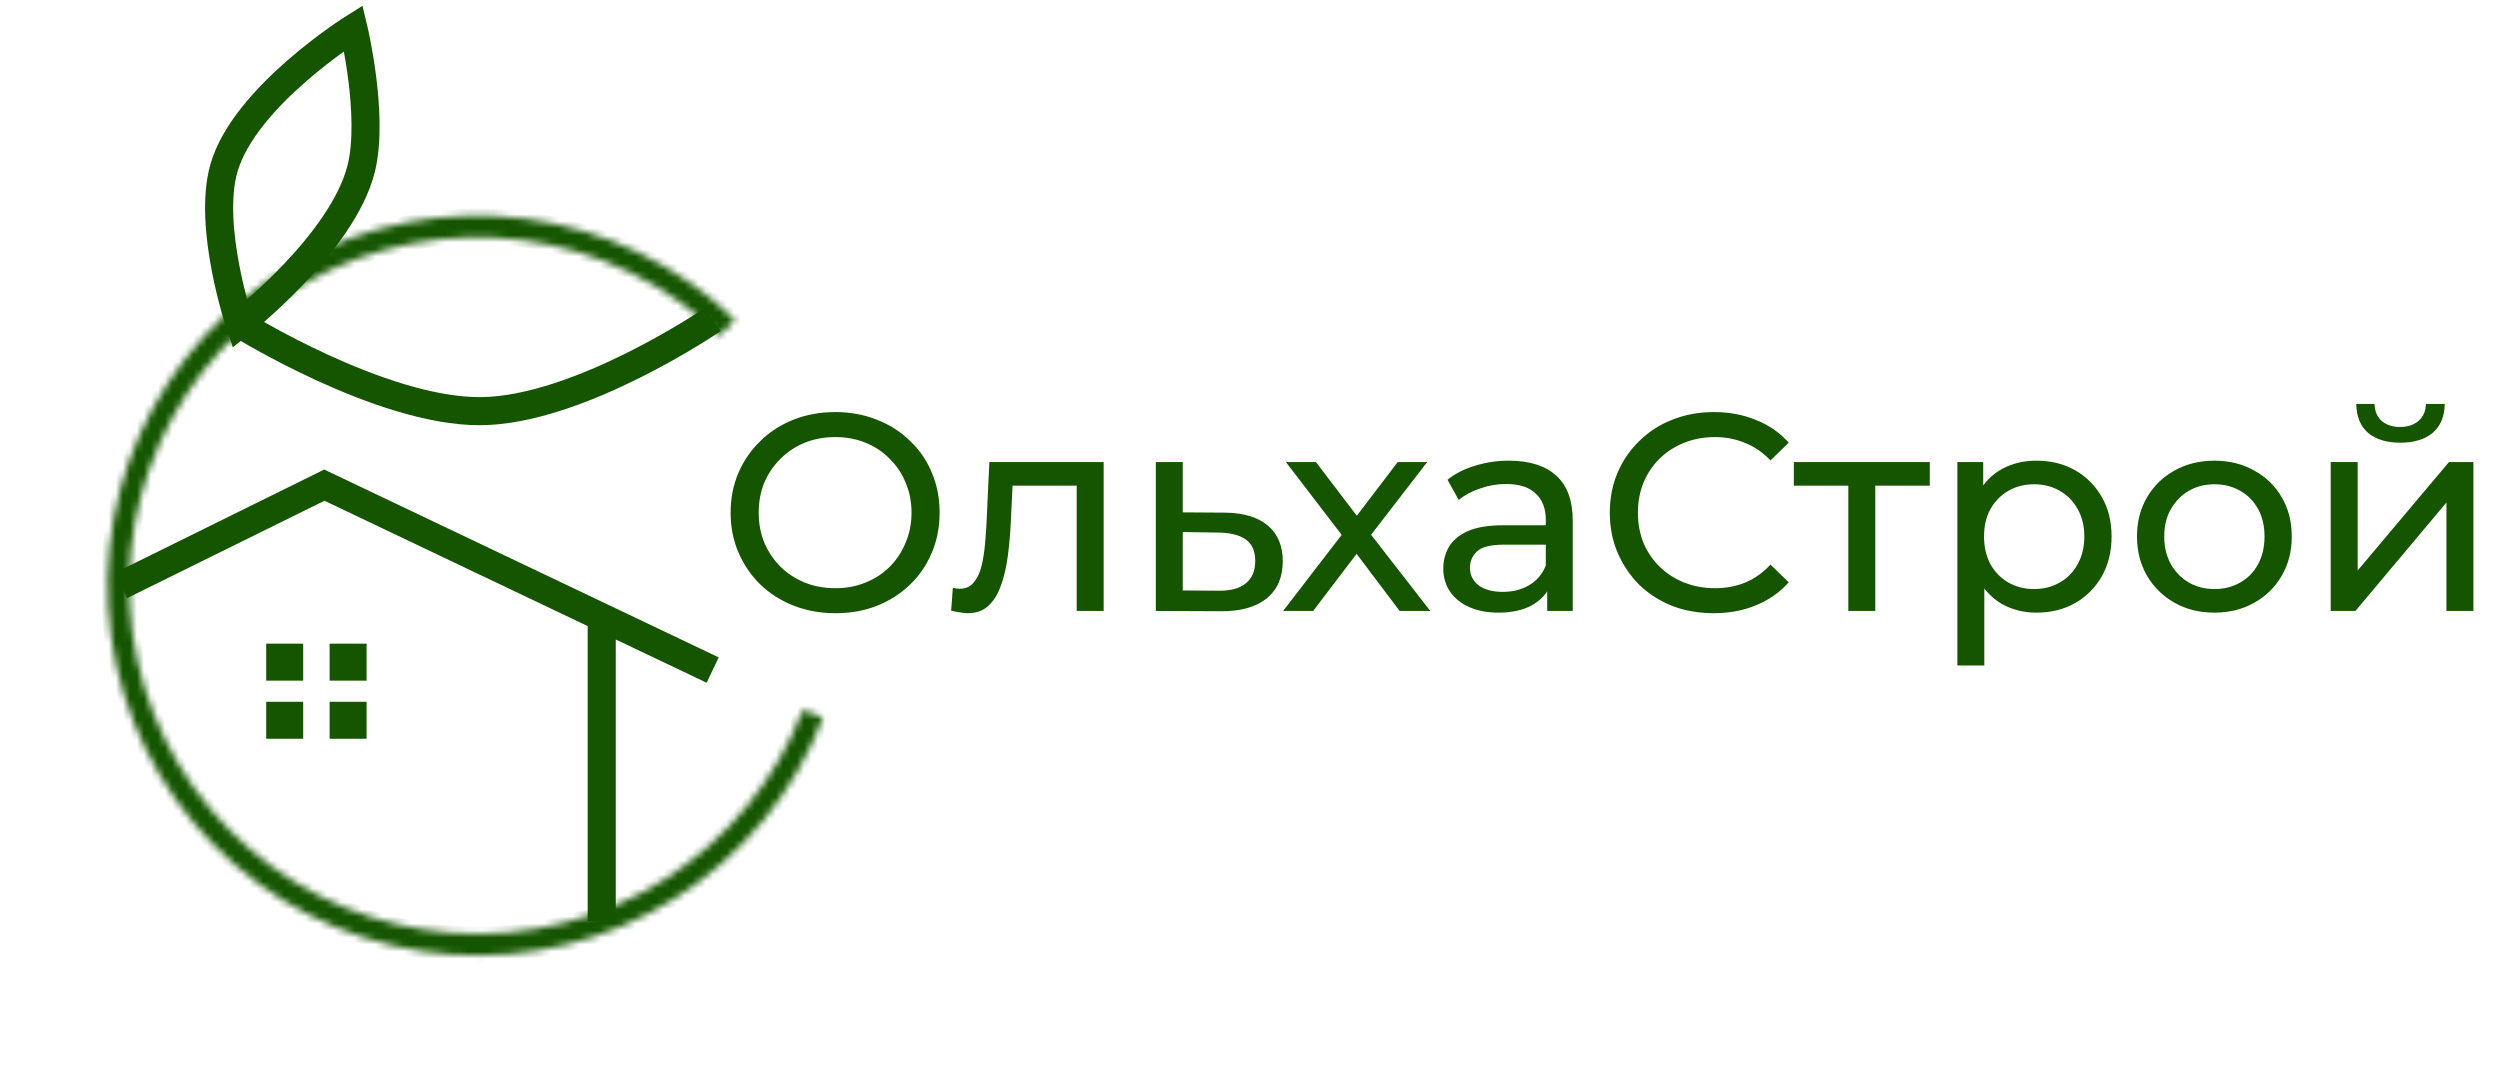 <svg width="356" height="152" viewBox="0 0 356 152" fill="none" xmlns="http://www.w3.org/2000/svg">
<path d="M118.96 87.32C116.827 87.32 114.84 86.96 113 86.24C111.187 85.52 109.613 84.52 108.28 83.24C106.947 81.933 105.907 80.413 105.16 78.68C104.413 76.947 104.04 75.053 104.04 73C104.04 70.947 104.413 69.053 105.16 67.32C105.907 65.587 106.947 64.08 108.28 62.8C109.613 61.493 111.187 60.48 113 59.76C114.813 59.04 116.8 58.68 118.96 58.68C121.093 58.68 123.053 59.04 124.84 59.76C126.653 60.453 128.227 61.453 129.56 62.76C130.92 64.04 131.96 65.547 132.68 67.28C133.427 69.013 133.8 70.92 133.8 73C133.8 75.08 133.427 76.987 132.68 78.72C131.96 80.453 130.92 81.973 129.56 83.28C128.227 84.56 126.653 85.56 124.84 86.28C123.053 86.973 121.093 87.32 118.96 87.32ZM118.96 83.76C120.507 83.76 121.933 83.493 123.24 82.96C124.573 82.427 125.72 81.68 126.68 80.72C127.667 79.733 128.427 78.587 128.96 77.28C129.52 75.973 129.8 74.547 129.8 73C129.8 71.453 129.52 70.027 128.96 68.72C128.427 67.413 127.667 66.28 126.68 65.32C125.72 64.333 124.573 63.573 123.24 63.04C121.933 62.507 120.507 62.24 118.96 62.24C117.387 62.24 115.933 62.507 114.6 63.04C113.293 63.573 112.147 64.333 111.16 65.32C110.173 66.28 109.4 67.413 108.84 68.72C108.307 70.027 108.04 71.453 108.04 73C108.04 74.547 108.307 75.973 108.84 77.28C109.4 78.587 110.173 79.733 111.16 80.72C112.147 81.68 113.293 82.427 114.6 82.96C115.933 83.493 117.387 83.76 118.96 83.76ZM135.442 86.96L135.682 83.72C135.869 83.747 136.042 83.773 136.202 83.8C136.362 83.827 136.509 83.84 136.642 83.84C137.496 83.84 138.162 83.547 138.642 82.96C139.149 82.373 139.522 81.6 139.762 80.64C140.002 79.653 140.176 78.547 140.282 77.32C140.389 76.093 140.469 74.867 140.522 73.64L140.882 65.8H157.162V87H153.322V68.04L154.242 69.16H143.362L144.242 68L143.962 73.88C143.882 75.747 143.736 77.493 143.522 79.12C143.309 80.747 142.976 82.173 142.522 83.4C142.096 84.627 141.496 85.587 140.722 86.28C139.976 86.973 139.002 87.32 137.802 87.32C137.456 87.32 137.082 87.28 136.682 87.2C136.309 87.147 135.896 87.067 135.442 86.96ZM174.387 73C177.081 73.027 179.134 73.64 180.547 74.84C181.961 76.04 182.667 77.733 182.667 79.92C182.667 82.213 181.894 83.987 180.347 85.24C178.801 86.467 176.614 87.067 173.787 87.04L164.587 87V65.8H168.427V72.96L174.387 73ZM173.467 84.12C175.201 84.147 176.507 83.8 177.387 83.08C178.294 82.36 178.747 81.293 178.747 79.88C178.747 78.493 178.307 77.48 177.427 76.84C176.547 76.2 175.227 75.867 173.467 75.84L168.427 75.76V84.08L173.467 84.12ZM182.712 87L191.832 75.16L191.792 77.12L183.112 65.8H187.392L194.032 74.52H192.392L199.032 65.8H203.232L194.432 77.2L194.472 75.16L203.672 87H199.312L192.312 77.72L193.872 77.96L186.992 87H182.712ZM220.322 87V82.52L220.122 81.68V74.04C220.122 72.413 219.642 71.16 218.682 70.28C217.748 69.373 216.335 68.92 214.442 68.92C213.188 68.92 211.962 69.133 210.762 69.56C209.562 69.96 208.548 70.507 207.722 71.2L206.122 68.32C207.215 67.44 208.522 66.773 210.042 66.32C211.588 65.84 213.202 65.6 214.882 65.6C217.788 65.6 220.028 66.307 221.602 67.72C223.175 69.133 223.962 71.293 223.962 74.2V87H220.322ZM213.362 87.24C211.788 87.24 210.402 86.973 209.202 86.44C208.028 85.907 207.122 85.173 206.482 84.24C205.842 83.28 205.522 82.2 205.522 81C205.522 79.853 205.788 78.813 206.322 77.88C206.882 76.947 207.775 76.2 209.002 75.64C210.255 75.08 211.935 74.8 214.042 74.8H220.762V77.56H214.202C212.282 77.56 210.988 77.88 210.322 78.52C209.655 79.16 209.322 79.933 209.322 80.84C209.322 81.88 209.735 82.72 210.562 83.36C211.388 83.973 212.535 84.28 214.002 84.28C215.442 84.28 216.695 83.96 217.762 83.32C218.855 82.68 219.642 81.747 220.122 80.52L220.882 83.16C220.375 84.413 219.482 85.413 218.202 86.16C216.922 86.88 215.308 87.24 213.362 87.24ZM244.036 87.32C241.903 87.32 239.93 86.973 238.116 86.28C236.33 85.56 234.77 84.56 233.436 83.28C232.13 81.973 231.103 80.453 230.356 78.72C229.61 76.987 229.236 75.08 229.236 73C229.236 70.92 229.61 69.013 230.356 67.28C231.103 65.547 232.143 64.04 233.476 62.76C234.81 61.453 236.37 60.453 238.156 59.76C239.97 59.04 241.943 58.68 244.076 58.68C246.236 58.68 248.223 59.053 250.036 59.8C251.876 60.52 253.436 61.6 254.716 63.04L252.116 65.56C251.05 64.44 249.85 63.613 248.516 63.08C247.183 62.52 245.756 62.24 244.236 62.24C242.663 62.24 241.196 62.507 239.836 63.04C238.503 63.573 237.343 64.32 236.356 65.28C235.37 66.24 234.596 67.387 234.036 68.72C233.503 70.027 233.236 71.453 233.236 73C233.236 74.547 233.503 75.987 234.036 77.32C234.596 78.627 235.37 79.76 236.356 80.72C237.343 81.68 238.503 82.427 239.836 82.96C241.196 83.493 242.663 83.76 244.236 83.76C245.756 83.76 247.183 83.493 248.516 82.96C249.85 82.4 251.05 81.547 252.116 80.4L254.716 82.92C253.436 84.36 251.876 85.453 250.036 86.2C248.223 86.947 246.223 87.32 244.036 87.32ZM263.201 87V68.16L264.161 69.16H255.441V65.8H274.801V69.16H266.121L267.041 68.16V87H263.201ZM289.968 87.24C288.208 87.24 286.594 86.84 285.128 86.04C283.688 85.213 282.528 84 281.648 82.4C280.794 80.8 280.368 78.8 280.368 76.4C280.368 74 280.781 72 281.608 70.4C282.461 68.8 283.608 67.6 285.048 66.8C286.514 66 288.154 65.6 289.968 65.6C292.048 65.6 293.888 66.053 295.488 66.96C297.088 67.867 298.354 69.133 299.288 70.76C300.221 72.36 300.688 74.24 300.688 76.4C300.688 78.56 300.221 80.453 299.288 82.08C298.354 83.707 297.088 84.973 295.488 85.88C293.888 86.787 292.048 87.24 289.968 87.24ZM278.728 94.76V65.8H282.408V71.52L282.168 76.44L282.568 81.36V94.76H278.728ZM289.648 83.88C291.008 83.88 292.221 83.573 293.288 82.96C294.381 82.347 295.234 81.48 295.848 80.36C296.488 79.213 296.808 77.893 296.808 76.4C296.808 74.88 296.488 73.573 295.848 72.48C295.234 71.36 294.381 70.493 293.288 69.88C292.221 69.267 291.008 68.96 289.648 68.96C288.314 68.96 287.101 69.267 286.008 69.88C284.941 70.493 284.088 71.36 283.448 72.48C282.834 73.573 282.528 74.88 282.528 76.4C282.528 77.893 282.834 79.213 283.448 80.36C284.088 81.48 284.941 82.347 286.008 82.96C287.101 83.573 288.314 83.88 289.648 83.88ZM315.347 87.24C313.214 87.24 311.32 86.773 309.667 85.84C308.014 84.907 306.707 83.627 305.747 82C304.787 80.347 304.307 78.48 304.307 76.4C304.307 74.293 304.787 72.427 305.747 70.8C306.707 69.173 308.014 67.907 309.667 67C311.32 66.067 313.214 65.6 315.347 65.6C317.454 65.6 319.334 66.067 320.987 67C322.667 67.907 323.974 69.173 324.907 70.8C325.867 72.4 326.347 74.267 326.347 76.4C326.347 78.507 325.867 80.373 324.907 82C323.974 83.627 322.667 84.907 320.987 85.84C319.334 86.773 317.454 87.24 315.347 87.24ZM315.347 83.88C316.707 83.88 317.92 83.573 318.987 82.96C320.08 82.347 320.934 81.48 321.547 80.36C322.16 79.213 322.467 77.893 322.467 76.4C322.467 74.88 322.16 73.573 321.547 72.48C320.934 71.36 320.08 70.493 318.987 69.88C317.92 69.267 316.707 68.96 315.347 68.96C313.987 68.96 312.774 69.267 311.707 69.88C310.64 70.493 309.787 71.36 309.147 72.48C308.507 73.573 308.187 74.88 308.187 76.4C308.187 77.893 308.507 79.213 309.147 80.36C309.787 81.48 310.64 82.347 311.707 82.96C312.774 83.573 313.987 83.88 315.347 83.88ZM331.892 87V65.8H335.732V81.24L348.732 65.8H352.212V87H348.372V71.56L335.412 87H331.892ZM341.812 63.04C339.865 63.04 338.332 62.573 337.212 61.64C336.119 60.68 335.559 59.307 335.532 57.52H338.132C338.159 58.533 338.492 59.333 339.132 59.92C339.799 60.507 340.679 60.8 341.772 60.8C342.865 60.8 343.745 60.507 344.412 59.92C345.079 59.333 345.425 58.533 345.452 57.52H348.132C348.105 59.307 347.532 60.68 346.412 61.64C345.292 62.573 343.759 63.04 341.812 63.04Z" fill="#155500"/>
<path d="M101.5 45.5C101.5 45.5 82.463 58.5 68.38 58.55C54.158 58.601 34.145 46.135 34.145 46.135M34.145 46.135C34.145 46.135 29.494 32.317 31.888 23.939C34.801 13.742 50.322 4 50.322 4C50.322 4 53.298 16.362 51.451 23.939C48.847 34.618 34.145 46.135 34.145 46.135Z" stroke="#155500" stroke-width="4"/>
<path d="M17.215 83.38L46.183 69.084L85.685 87.894M101.485 95.418L85.685 87.894M85.685 87.894V131.158" stroke="#155500" stroke-width="4"/>
<rect x="38.406" y="92.156" width="4.267" height="4.267" fill="#155500" stroke="#155500"/>
<rect x="38.406" y="100.433" width="4.267" height="4.267" fill="#155500" stroke="#155500"/>
<rect x="47.434" y="92.156" width="4.267" height="4.267" fill="#155500" stroke="#155500"/>
<rect x="47.434" y="100.433" width="4.267" height="4.267" fill="#155500" stroke="#155500"/>
<mask id="path-8-inside-1_923_33" fill="white">
<path d="M117.199 102.181C113.156 112.76 105.811 121.755 96.252 127.83C86.694 133.906 75.432 136.738 64.137 135.907C52.841 135.076 42.115 130.627 33.548 123.218C24.981 115.81 19.031 105.837 16.579 94.78C14.128 83.723 15.306 72.17 19.939 61.835C24.572 51.5 32.413 42.934 42.299 37.407C52.185 31.881 63.589 29.688 74.819 31.154C86.049 32.62 96.508 37.668 104.643 45.547L102.506 47.755C94.845 40.335 84.996 35.582 74.421 34.201C63.846 32.82 53.107 34.885 43.798 40.09C34.489 45.294 27.106 53.36 22.743 63.092C18.381 72.824 17.271 83.703 19.58 94.115C21.888 104.527 27.491 113.918 35.558 120.894C43.625 127.87 53.726 132.06 64.362 132.842C74.998 133.625 85.603 130.958 94.604 125.237C103.605 119.516 110.522 111.046 114.329 101.084L117.199 102.181Z"/>
</mask>
<path d="M117.199 102.181C113.156 112.76 105.811 121.755 96.252 127.83C86.694 133.906 75.432 136.738 64.137 135.907C52.841 135.076 42.115 130.627 33.548 123.218C24.981 115.81 19.031 105.837 16.579 94.78C14.128 83.723 15.306 72.17 19.939 61.835C24.572 51.5 32.413 42.934 42.299 37.407C52.185 31.881 63.589 29.688 74.819 31.154C86.049 32.62 96.508 37.668 104.643 45.547L102.506 47.755C94.845 40.335 84.996 35.582 74.421 34.201C63.846 32.82 53.107 34.885 43.798 40.09C34.489 45.294 27.106 53.36 22.743 63.092C18.381 72.824 17.271 83.703 19.58 94.115C21.888 104.527 27.491 113.918 35.558 120.894C43.625 127.87 53.726 132.06 64.362 132.842C74.998 133.625 85.603 130.958 94.604 125.237C103.605 119.516 110.522 111.046 114.329 101.084L117.199 102.181Z" fill="#155500" stroke="#155500" stroke-width="2" mask="url(#path-8-inside-1_923_33)"/>
</svg>
